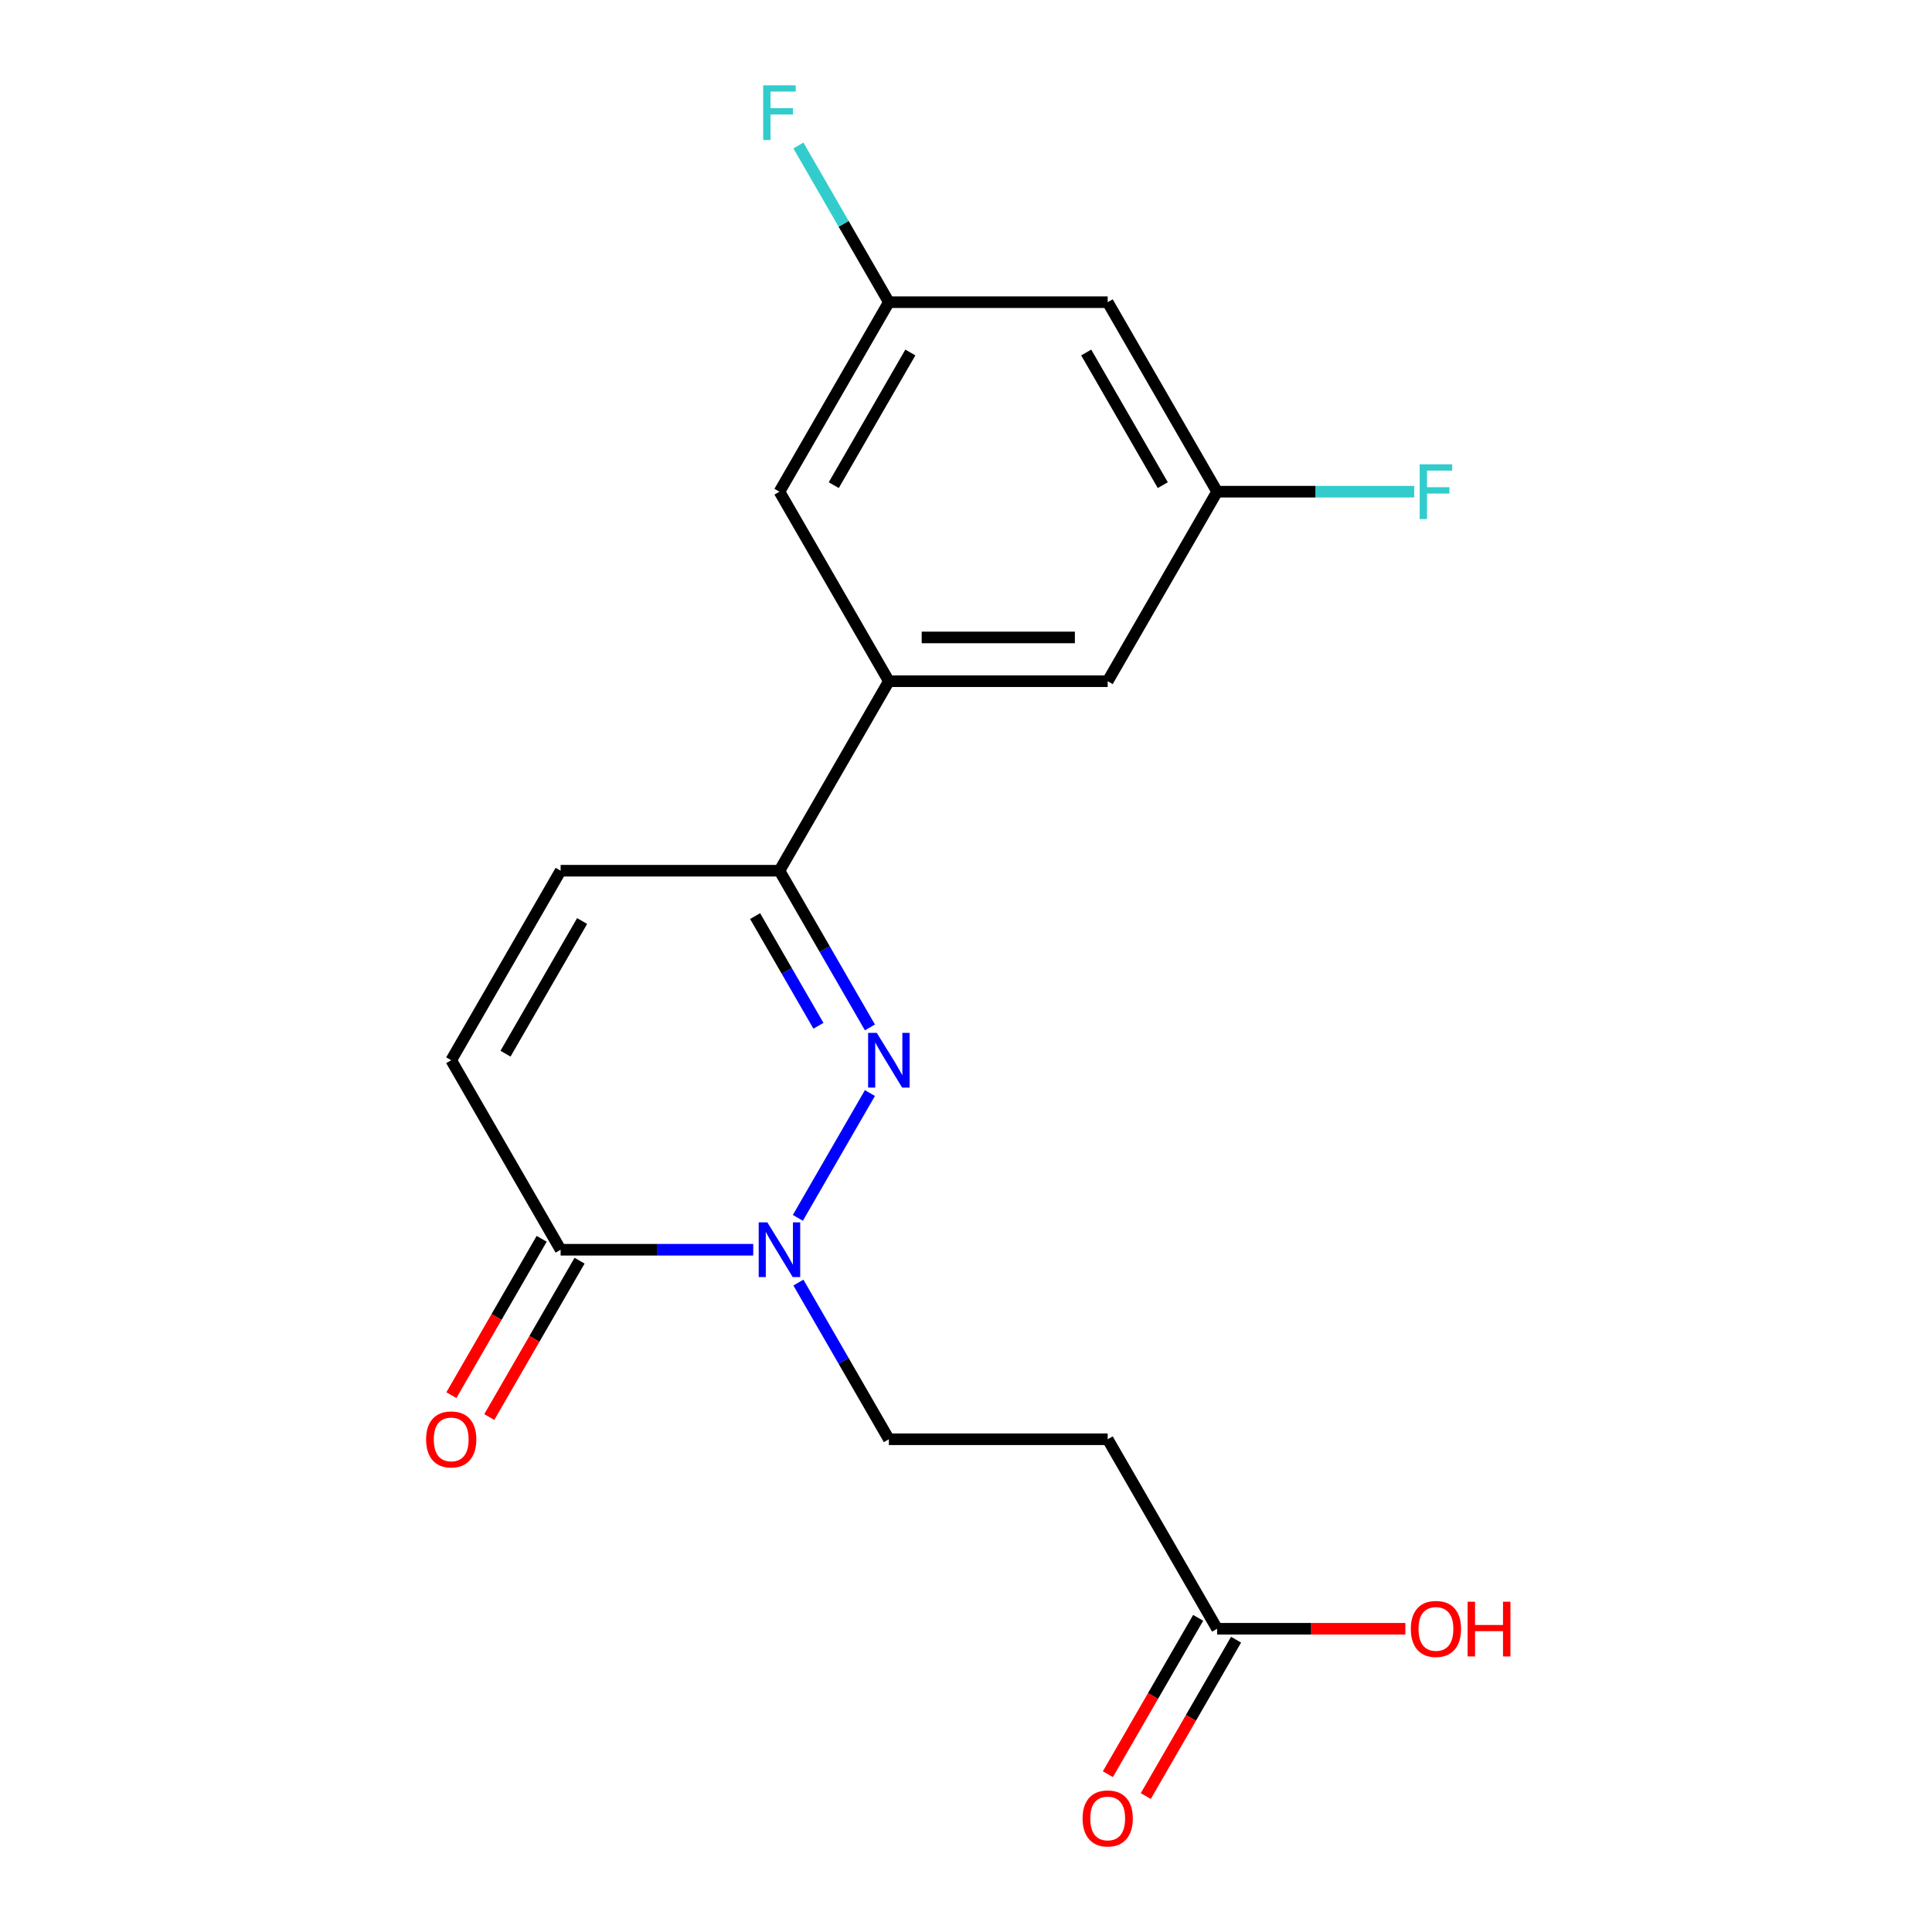 <?xml version='1.0' encoding='iso-8859-1'?>
<svg version='1.1' baseProfile='full'
              xmlns='http://www.w3.org/2000/svg'
                      xmlns:rdkit='http://www.rdkit.org/xml'
                      xmlns:xlink='http://www.w3.org/1999/xlink'
                  xml:space='preserve'
width='1000px' height='1000px' viewBox='0 0 1000 1000'>
<!-- END OF HEADER -->
<rect style='opacity:1.0;fill:#FFFFFF;stroke:none' width='1000' height='1000' x='0' y='0'> </rect>
<path class='bond-0' d='M 450.265,565.765 L 412.969,630.363' style='fill:none;fill-rule:evenodd;stroke:#0000FF;stroke-width:6px;stroke-linecap:butt;stroke-linejoin:miter;stroke-opacity:1' />
<path class='bond-1' d='M 450.265,531.781 L 426.853,491.232' style='fill:none;fill-rule:evenodd;stroke:#0000FF;stroke-width:6px;stroke-linecap:butt;stroke-linejoin:miter;stroke-opacity:1' />
<path class='bond-1' d='M 426.853,491.232 L 403.442,450.682' style='fill:none;fill-rule:evenodd;stroke:#000000;stroke-width:6px;stroke-linecap:butt;stroke-linejoin:miter;stroke-opacity:1' />
<path class='bond-1' d='M 423.623,530.943 L 407.235,502.558' style='fill:none;fill-rule:evenodd;stroke:#0000FF;stroke-width:6px;stroke-linecap:butt;stroke-linejoin:miter;stroke-opacity:1' />
<path class='bond-1' d='M 407.235,502.558 L 390.847,474.173' style='fill:none;fill-rule:evenodd;stroke:#000000;stroke-width:6px;stroke-linecap:butt;stroke-linejoin:miter;stroke-opacity:1' />
<path class='bond-2' d='M 389.87,646.864 L 340.023,646.864' style='fill:none;fill-rule:evenodd;stroke:#0000FF;stroke-width:6px;stroke-linecap:butt;stroke-linejoin:miter;stroke-opacity:1' />
<path class='bond-2' d='M 340.023,646.864 L 290.176,646.864' style='fill:none;fill-rule:evenodd;stroke:#000000;stroke-width:6px;stroke-linecap:butt;stroke-linejoin:miter;stroke-opacity:1' />
<path class='bond-8' d='M 413.252,663.856 L 436.663,704.406' style='fill:none;fill-rule:evenodd;stroke:#0000FF;stroke-width:6px;stroke-linecap:butt;stroke-linejoin:miter;stroke-opacity:1' />
<path class='bond-8' d='M 436.663,704.406 L 460.075,744.956' style='fill:none;fill-rule:evenodd;stroke:#000000;stroke-width:6px;stroke-linecap:butt;stroke-linejoin:miter;stroke-opacity:1' />
<path class='bond-3' d='M 403.442,450.682 L 460.075,352.591' style='fill:none;fill-rule:evenodd;stroke:#000000;stroke-width:6px;stroke-linecap:butt;stroke-linejoin:miter;stroke-opacity:1' />
<path class='bond-5' d='M 403.442,450.682 L 290.176,450.682' style='fill:none;fill-rule:evenodd;stroke:#000000;stroke-width:6px;stroke-linecap:butt;stroke-linejoin:miter;stroke-opacity:1' />
<path class='bond-13' d='M 280.367,641.201 L 257.001,681.671' style='fill:none;fill-rule:evenodd;stroke:#000000;stroke-width:6px;stroke-linecap:butt;stroke-linejoin:miter;stroke-opacity:1' />
<path class='bond-13' d='M 257.001,681.671 L 233.636,722.141' style='fill:none;fill-rule:evenodd;stroke:#FF0000;stroke-width:6px;stroke-linecap:butt;stroke-linejoin:miter;stroke-opacity:1' />
<path class='bond-13' d='M 299.985,652.528 L 276.62,692.997' style='fill:none;fill-rule:evenodd;stroke:#000000;stroke-width:6px;stroke-linecap:butt;stroke-linejoin:miter;stroke-opacity:1' />
<path class='bond-13' d='M 276.62,692.997 L 253.254,733.467' style='fill:none;fill-rule:evenodd;stroke:#FF0000;stroke-width:6px;stroke-linecap:butt;stroke-linejoin:miter;stroke-opacity:1' />
<path class='bond-19' d='M 290.176,646.864 L 233.543,548.773' style='fill:none;fill-rule:evenodd;stroke:#000000;stroke-width:6px;stroke-linecap:butt;stroke-linejoin:miter;stroke-opacity:1' />
<path class='bond-9' d='M 460.075,352.591 L 573.341,352.591' style='fill:none;fill-rule:evenodd;stroke:#000000;stroke-width:6px;stroke-linecap:butt;stroke-linejoin:miter;stroke-opacity:1' />
<path class='bond-9' d='M 477.065,329.937 L 556.351,329.937' style='fill:none;fill-rule:evenodd;stroke:#000000;stroke-width:6px;stroke-linecap:butt;stroke-linejoin:miter;stroke-opacity:1' />
<path class='bond-10' d='M 460.075,352.591 L 403.442,254.499' style='fill:none;fill-rule:evenodd;stroke:#000000;stroke-width:6px;stroke-linecap:butt;stroke-linejoin:miter;stroke-opacity:1' />
<path class='bond-4' d='M 233.543,548.773 L 290.176,450.682' style='fill:none;fill-rule:evenodd;stroke:#000000;stroke-width:6px;stroke-linecap:butt;stroke-linejoin:miter;stroke-opacity:1' />
<path class='bond-4' d='M 261.656,545.386 L 301.299,476.722' style='fill:none;fill-rule:evenodd;stroke:#000000;stroke-width:6px;stroke-linecap:butt;stroke-linejoin:miter;stroke-opacity:1' />
<path class='bond-6' d='M 573.341,744.956 L 460.075,744.956' style='fill:none;fill-rule:evenodd;stroke:#000000;stroke-width:6px;stroke-linecap:butt;stroke-linejoin:miter;stroke-opacity:1' />
<path class='bond-7' d='M 573.341,744.956 L 629.974,843.047' style='fill:none;fill-rule:evenodd;stroke:#000000;stroke-width:6px;stroke-linecap:butt;stroke-linejoin:miter;stroke-opacity:1' />
<path class='bond-15' d='M 620.165,837.384 L 596.799,877.853' style='fill:none;fill-rule:evenodd;stroke:#000000;stroke-width:6px;stroke-linecap:butt;stroke-linejoin:miter;stroke-opacity:1' />
<path class='bond-15' d='M 596.799,877.853 L 573.434,918.323' style='fill:none;fill-rule:evenodd;stroke:#FF0000;stroke-width:6px;stroke-linecap:butt;stroke-linejoin:miter;stroke-opacity:1' />
<path class='bond-15' d='M 639.783,848.71 L 616.418,889.18' style='fill:none;fill-rule:evenodd;stroke:#000000;stroke-width:6px;stroke-linecap:butt;stroke-linejoin:miter;stroke-opacity:1' />
<path class='bond-15' d='M 616.418,889.18 L 593.052,929.65' style='fill:none;fill-rule:evenodd;stroke:#FF0000;stroke-width:6px;stroke-linecap:butt;stroke-linejoin:miter;stroke-opacity:1' />
<path class='bond-18' d='M 629.974,843.047 L 678.691,843.047' style='fill:none;fill-rule:evenodd;stroke:#000000;stroke-width:6px;stroke-linecap:butt;stroke-linejoin:miter;stroke-opacity:1' />
<path class='bond-18' d='M 678.691,843.047 L 727.408,843.047' style='fill:none;fill-rule:evenodd;stroke:#FF0000;stroke-width:6px;stroke-linecap:butt;stroke-linejoin:miter;stroke-opacity:1' />
<path class='bond-12' d='M 573.341,352.591 L 629.974,254.499' style='fill:none;fill-rule:evenodd;stroke:#000000;stroke-width:6px;stroke-linecap:butt;stroke-linejoin:miter;stroke-opacity:1' />
<path class='bond-11' d='M 403.442,254.499 L 460.075,156.408' style='fill:none;fill-rule:evenodd;stroke:#000000;stroke-width:6px;stroke-linecap:butt;stroke-linejoin:miter;stroke-opacity:1' />
<path class='bond-11' d='M 431.555,251.112 L 471.198,182.448' style='fill:none;fill-rule:evenodd;stroke:#000000;stroke-width:6px;stroke-linecap:butt;stroke-linejoin:miter;stroke-opacity:1' />
<path class='bond-14' d='M 460.075,156.408 L 573.341,156.408' style='fill:none;fill-rule:evenodd;stroke:#000000;stroke-width:6px;stroke-linecap:butt;stroke-linejoin:miter;stroke-opacity:1' />
<path class='bond-16' d='M 460.075,156.408 L 436.663,115.858' style='fill:none;fill-rule:evenodd;stroke:#000000;stroke-width:6px;stroke-linecap:butt;stroke-linejoin:miter;stroke-opacity:1' />
<path class='bond-16' d='M 436.663,115.858 L 413.252,75.308' style='fill:none;fill-rule:evenodd;stroke:#33CCCC;stroke-width:6px;stroke-linecap:butt;stroke-linejoin:miter;stroke-opacity:1' />
<path class='bond-17' d='M 629.974,254.499 L 680.981,254.499' style='fill:none;fill-rule:evenodd;stroke:#000000;stroke-width:6px;stroke-linecap:butt;stroke-linejoin:miter;stroke-opacity:1' />
<path class='bond-17' d='M 680.981,254.499 L 731.988,254.499' style='fill:none;fill-rule:evenodd;stroke:#33CCCC;stroke-width:6px;stroke-linecap:butt;stroke-linejoin:miter;stroke-opacity:1' />
<path class='bond-20' d='M 629.974,254.499 L 573.341,156.408' style='fill:none;fill-rule:evenodd;stroke:#000000;stroke-width:6px;stroke-linecap:butt;stroke-linejoin:miter;stroke-opacity:1' />
<path class='bond-20' d='M 601.861,251.112 L 562.217,182.448' style='fill:none;fill-rule:evenodd;stroke:#000000;stroke-width:6px;stroke-linecap:butt;stroke-linejoin:miter;stroke-opacity:1' />
<path  class='atom-0' d='M 453.815 534.613
L 463.095 549.613
Q 464.015 551.093, 465.495 553.773
Q 466.975 556.453, 467.055 556.613
L 467.055 534.613
L 470.815 534.613
L 470.815 562.933
L 466.935 562.933
L 456.975 546.533
Q 455.815 544.613, 454.575 542.413
Q 453.375 540.213, 453.015 539.533
L 453.015 562.933
L 449.335 562.933
L 449.335 534.613
L 453.815 534.613
' fill='#0000FF'/>
<path  class='atom-1' d='M 397.182 632.704
L 406.462 647.704
Q 407.382 649.184, 408.862 651.864
Q 410.342 654.544, 410.422 654.704
L 410.422 632.704
L 414.182 632.704
L 414.182 661.024
L 410.302 661.024
L 400.342 644.624
Q 399.182 642.704, 397.942 640.504
Q 396.742 638.304, 396.382 637.624
L 396.382 661.024
L 392.702 661.024
L 392.702 632.704
L 397.182 632.704
' fill='#0000FF'/>
<path  class='atom-14' d='M 220.543 745.036
Q 220.543 738.236, 223.903 734.436
Q 227.263 730.636, 233.543 730.636
Q 239.823 730.636, 243.183 734.436
Q 246.543 738.236, 246.543 745.036
Q 246.543 751.916, 243.143 755.836
Q 239.743 759.716, 233.543 759.716
Q 227.303 759.716, 223.903 755.836
Q 220.543 751.956, 220.543 745.036
M 233.543 756.516
Q 237.863 756.516, 240.183 753.636
Q 242.543 750.716, 242.543 745.036
Q 242.543 739.476, 240.183 736.676
Q 237.863 733.836, 233.543 733.836
Q 229.223 733.836, 226.863 736.636
Q 224.543 739.436, 224.543 745.036
Q 224.543 750.756, 226.863 753.636
Q 229.223 756.516, 233.543 756.516
' fill='#FF0000'/>
<path  class='atom-16' d='M 560.341 941.218
Q 560.341 934.418, 563.701 930.618
Q 567.061 926.818, 573.341 926.818
Q 579.621 926.818, 582.981 930.618
Q 586.341 934.418, 586.341 941.218
Q 586.341 948.098, 582.941 952.018
Q 579.541 955.898, 573.341 955.898
Q 567.101 955.898, 563.701 952.018
Q 560.341 948.138, 560.341 941.218
M 573.341 952.698
Q 577.661 952.698, 579.981 949.818
Q 582.341 946.898, 582.341 941.218
Q 582.341 935.658, 579.981 932.858
Q 577.661 930.018, 573.341 930.018
Q 569.021 930.018, 566.661 932.818
Q 564.341 935.618, 564.341 941.218
Q 564.341 946.938, 566.661 949.818
Q 569.021 952.698, 573.341 952.698
' fill='#FF0000'/>
<path  class='atom-17' d='M 395.022 44.157
L 411.862 44.157
L 411.862 47.397
L 398.822 47.397
L 398.822 55.997
L 410.422 55.997
L 410.422 59.277
L 398.822 59.277
L 398.822 72.477
L 395.022 72.477
L 395.022 44.157
' fill='#33CCCC'/>
<path  class='atom-18' d='M 734.82 240.339
L 751.66 240.339
L 751.66 243.579
L 738.62 243.579
L 738.62 252.179
L 750.22 252.179
L 750.22 255.459
L 738.62 255.459
L 738.62 268.659
L 734.82 268.659
L 734.82 240.339
' fill='#33CCCC'/>
<path  class='atom-19' d='M 730.24 843.127
Q 730.24 836.327, 733.6 832.527
Q 736.96 828.727, 743.24 828.727
Q 749.52 828.727, 752.88 832.527
Q 756.24 836.327, 756.24 843.127
Q 756.24 850.007, 752.84 853.927
Q 749.44 857.807, 743.24 857.807
Q 737 857.807, 733.6 853.927
Q 730.24 850.047, 730.24 843.127
M 743.24 854.607
Q 747.56 854.607, 749.88 851.727
Q 752.24 848.807, 752.24 843.127
Q 752.24 837.567, 749.88 834.767
Q 747.56 831.927, 743.24 831.927
Q 738.92 831.927, 736.56 834.727
Q 734.24 837.527, 734.24 843.127
Q 734.24 848.847, 736.56 851.727
Q 738.92 854.607, 743.24 854.607
' fill='#FF0000'/>
<path  class='atom-19' d='M 759.64 829.047
L 763.48 829.047
L 763.48 841.087
L 777.96 841.087
L 777.96 829.047
L 781.8 829.047
L 781.8 857.367
L 777.96 857.367
L 777.96 844.287
L 763.48 844.287
L 763.48 857.367
L 759.64 857.367
L 759.64 829.047
' fill='#FF0000'/>
</svg>
